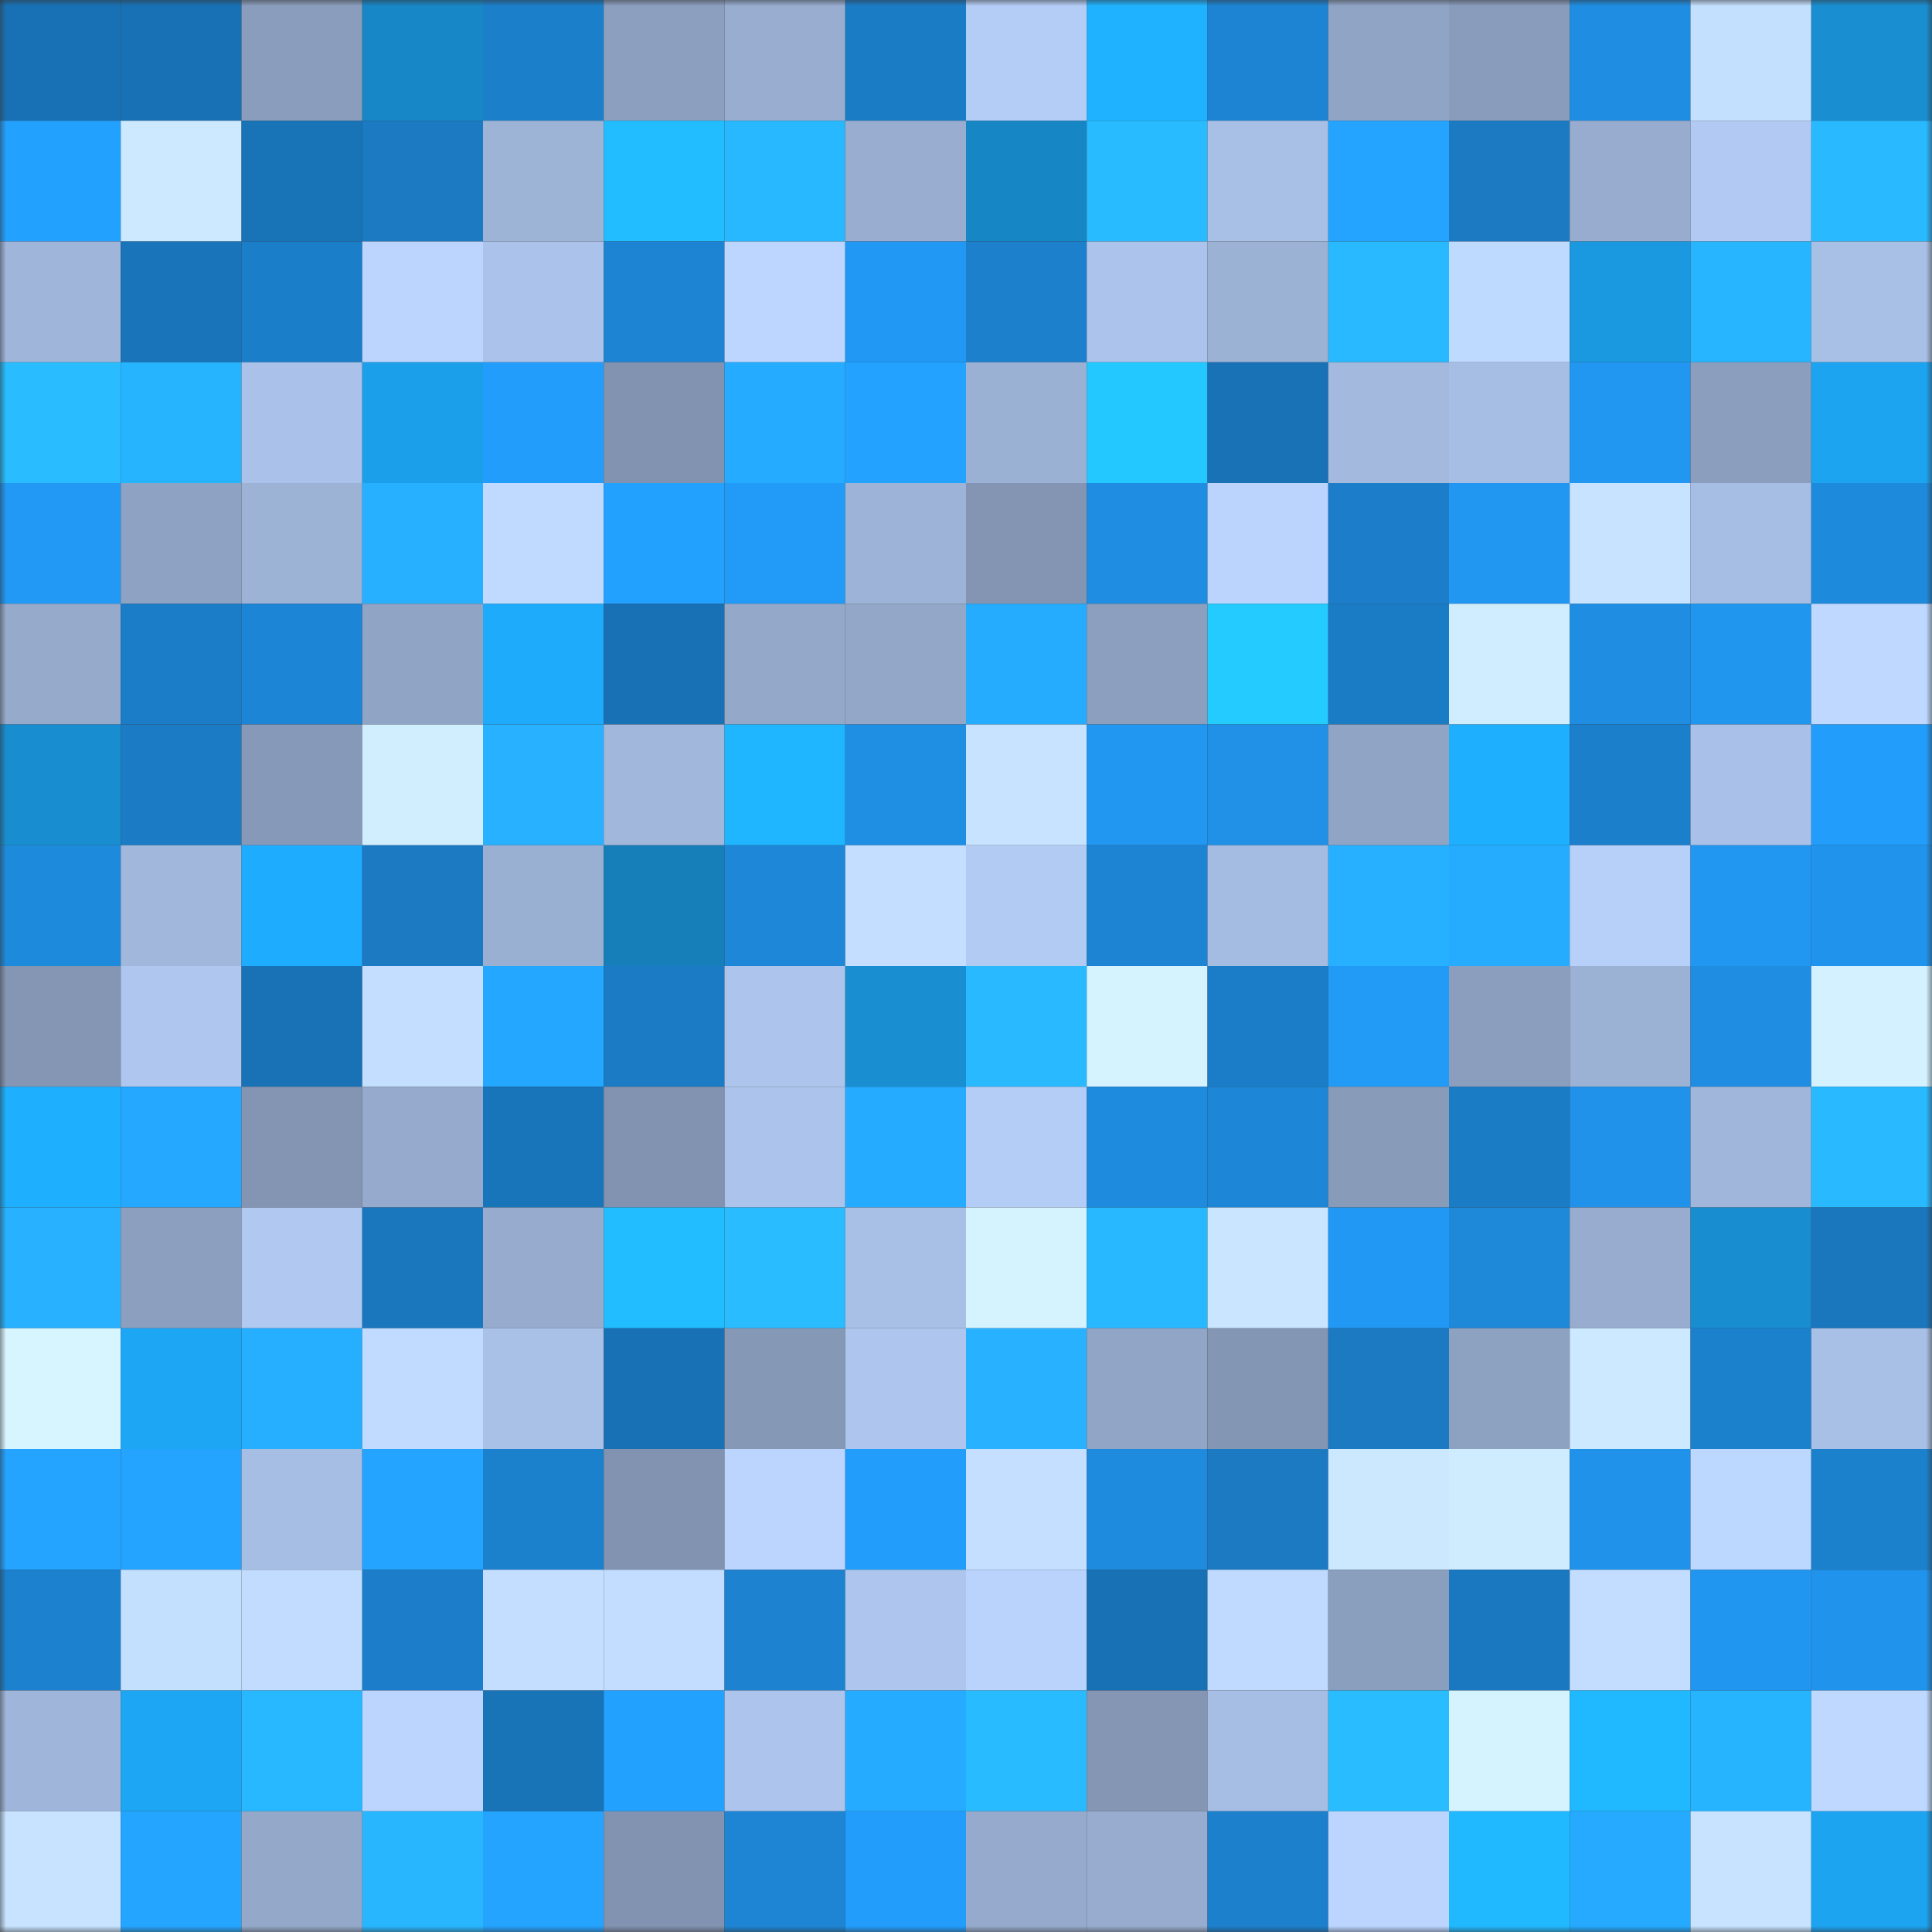 <svg viewBox="0 0 160 160" fill="none" role="img" xmlns="http://www.w3.org/2000/svg" width="240" height="240" name="ens%2Ctraitgoat.eth"><rect x="0" y="0" width="160" height="160" fill="#333333" stroke="none"/><mask id="783369458" mask-type="alpha" maskUnits="userSpaceOnUse" x="0" y="0" width="160" height="160"><rect width="160" height="160" fill="#FFFFFF"></rect></mask><g mask="url(#783369458)"><rect x="0" y="0" width="10" height="10" fill="#1971b5"></rect><rect x="10" y="0" width="10" height="10" fill="#1971b5"></rect><rect x="20" y="0" width="10" height="10" fill="#8a9dbc"></rect><rect x="30" y="0" width="10" height="10" fill="#1787c7"></rect><rect x="40" y="0" width="10" height="10" fill="#1c7fca"></rect><rect x="50" y="0" width="10" height="10" fill="#8c9fbf"></rect><rect x="60" y="0" width="10" height="10" fill="#98add0"></rect><rect x="70" y="0" width="10" height="10" fill="#1b7cc6"></rect><rect x="80" y="0" width="10" height="10" fill="#b4cdf6"></rect><rect x="90" y="0" width="10" height="10" fill="#1fb3ff"></rect><rect x="100" y="0" width="10" height="10" fill="#1d84d3"></rect><rect x="110" y="0" width="10" height="10" fill="#90a4c5"></rect><rect x="120" y="0" width="10" height="10" fill="#899cbb"></rect><rect x="130" y="0" width="10" height="10" fill="#1f8ee2"></rect><rect x="140" y="0" width="10" height="10" fill="#c4e0ff"></rect><rect x="150" y="0" width="10" height="10" fill="#198fd2"></rect><rect x="0" y="10" width="10" height="10" fill="#23a1ff"></rect><rect x="10" y="10" width="10" height="10" fill="#cde9ff"></rect><rect x="20" y="10" width="10" height="10" fill="#1973b7"></rect><rect x="30" y="10" width="10" height="10" fill="#1b7ac2"></rect><rect x="40" y="10" width="10" height="10" fill="#9eb4d7"></rect><rect x="50" y="10" width="10" height="10" fill="#21bdff"></rect><rect x="60" y="10" width="10" height="10" fill="#28b8ff"></rect><rect x="70" y="10" width="10" height="10" fill="#98add0"></rect><rect x="80" y="10" width="10" height="10" fill="#1786c5"></rect><rect x="90" y="10" width="10" height="10" fill="#29bbff"></rect><rect x="100" y="10" width="10" height="10" fill="#a8c0e6"></rect><rect x="110" y="10" width="10" height="10" fill="#24a4ff"></rect><rect x="120" y="10" width="10" height="10" fill="#1b7ac2"></rect><rect x="130" y="10" width="10" height="10" fill="#97acce"></rect><rect x="140" y="10" width="10" height="10" fill="#b2caf3"></rect><rect x="150" y="10" width="10" height="10" fill="#29b9ff"></rect><rect x="0" y="20" width="10" height="10" fill="#9fb6da"></rect><rect x="10" y="20" width="10" height="10" fill="#1974b9"></rect><rect x="20" y="20" width="10" height="10" fill="#1b7ec9"></rect><rect x="30" y="20" width="10" height="10" fill="#bbd5ff"></rect><rect x="40" y="20" width="10" height="10" fill="#abc3ea"></rect><rect x="50" y="20" width="10" height="10" fill="#1d84d3"></rect><rect x="60" y="20" width="10" height="10" fill="#bcd6ff"></rect><rect x="70" y="20" width="10" height="10" fill="#2198f3"></rect><rect x="80" y="20" width="10" height="10" fill="#1c80cc"></rect><rect x="90" y="20" width="10" height="10" fill="#acc4eb"></rect><rect x="100" y="20" width="10" height="10" fill="#9cb2d5"></rect><rect x="110" y="20" width="10" height="10" fill="#29b9ff"></rect><rect x="120" y="20" width="10" height="10" fill="#bfdaff"></rect><rect x="130" y="20" width="10" height="10" fill="#1a98e0"></rect><rect x="140" y="20" width="10" height="10" fill="#28b5ff"></rect><rect x="150" y="20" width="10" height="10" fill="#a8c0e6"></rect><rect x="0" y="30" width="10" height="10" fill="#29bcff"></rect><rect x="10" y="30" width="10" height="10" fill="#27b4ff"></rect><rect x="20" y="30" width="10" height="10" fill="#aac2e9"></rect><rect x="30" y="30" width="10" height="10" fill="#1b9fea"></rect><rect x="40" y="30" width="10" height="10" fill="#229dfb"></rect><rect x="50" y="30" width="10" height="10" fill="#8193b0"></rect><rect x="60" y="30" width="10" height="10" fill="#25abff"></rect><rect x="70" y="30" width="10" height="10" fill="#23a2ff"></rect><rect x="80" y="30" width="10" height="10" fill="#9bb1d4"></rect><rect x="90" y="30" width="10" height="10" fill="#22c8ff"></rect><rect x="100" y="30" width="10" height="10" fill="#1972b6"></rect><rect x="110" y="30" width="10" height="10" fill="#a3b9de"></rect><rect x="120" y="30" width="10" height="10" fill="#a7bee4"></rect><rect x="130" y="30" width="10" height="10" fill="#2197f1"></rect><rect x="140" y="30" width="10" height="10" fill="#8b9ebe"></rect><rect x="150" y="30" width="10" height="10" fill="#1ca4f1"></rect><rect x="0" y="40" width="10" height="10" fill="#2199f5"></rect><rect x="10" y="40" width="10" height="10" fill="#8ea2c3"></rect><rect x="20" y="40" width="10" height="10" fill="#9db3d6"></rect><rect x="30" y="40" width="10" height="10" fill="#26b0ff"></rect><rect x="40" y="40" width="10" height="10" fill="#c0daff"></rect><rect x="50" y="40" width="10" height="10" fill="#23a1ff"></rect><rect x="60" y="40" width="10" height="10" fill="#229bf8"></rect><rect x="70" y="40" width="10" height="10" fill="#9db3d7"></rect><rect x="80" y="40" width="10" height="10" fill="#8395b3"></rect><rect x="90" y="40" width="10" height="10" fill="#1f8ee2"></rect><rect x="100" y="40" width="10" height="10" fill="#bad4fe"></rect><rect x="110" y="40" width="10" height="10" fill="#1c7eca"></rect><rect x="120" y="40" width="10" height="10" fill="#2197f1"></rect><rect x="130" y="40" width="10" height="10" fill="#c7e3ff"></rect><rect x="140" y="40" width="10" height="10" fill="#a6bee3"></rect><rect x="150" y="40" width="10" height="10" fill="#1e8adc"></rect><rect x="0" y="50" width="10" height="10" fill="#96aacc"></rect><rect x="10" y="50" width="10" height="10" fill="#1b7dc8"></rect><rect x="20" y="50" width="10" height="10" fill="#1d85d5"></rect><rect x="30" y="50" width="10" height="10" fill="#90a4c5"></rect><rect x="40" y="50" width="10" height="10" fill="#1eabfc"></rect><rect x="50" y="50" width="10" height="10" fill="#1971b5"></rect><rect x="60" y="50" width="10" height="10" fill="#94a9ca"></rect><rect x="70" y="50" width="10" height="10" fill="#93a7c8"></rect><rect x="80" y="50" width="10" height="10" fill="#26acff"></rect><rect x="90" y="50" width="10" height="10" fill="#8c9fbf"></rect><rect x="100" y="50" width="10" height="10" fill="#23cbff"></rect><rect x="110" y="50" width="10" height="10" fill="#1b7cc6"></rect><rect x="120" y="50" width="10" height="10" fill="#d0edff"></rect><rect x="130" y="50" width="10" height="10" fill="#1f8ee2"></rect><rect x="140" y="50" width="10" height="10" fill="#2196ef"></rect><rect x="150" y="50" width="10" height="10" fill="#bed8ff"></rect><rect x="0" y="60" width="10" height="10" fill="#188dd0"></rect><rect x="10" y="60" width="10" height="10" fill="#1b7bc4"></rect><rect x="20" y="60" width="10" height="10" fill="#8699b8"></rect><rect x="30" y="60" width="10" height="10" fill="#d1eeff"></rect><rect x="40" y="60" width="10" height="10" fill="#27b1ff"></rect><rect x="50" y="60" width="10" height="10" fill="#a1b8dc"></rect><rect x="60" y="60" width="10" height="10" fill="#1fb6ff"></rect><rect x="70" y="60" width="10" height="10" fill="#1f8fe4"></rect><rect x="80" y="60" width="10" height="10" fill="#c7e3ff"></rect><rect x="90" y="60" width="10" height="10" fill="#2197f1"></rect><rect x="100" y="60" width="10" height="10" fill="#2091e7"></rect><rect x="110" y="60" width="10" height="10" fill="#90a4c5"></rect><rect x="120" y="60" width="10" height="10" fill="#1eafff"></rect><rect x="130" y="60" width="10" height="10" fill="#1c7fcb"></rect><rect x="140" y="60" width="10" height="10" fill="#a9c1e8"></rect><rect x="150" y="60" width="10" height="10" fill="#229dfb"></rect><rect x="0" y="70" width="10" height="10" fill="#1e8adc"></rect><rect x="10" y="70" width="10" height="10" fill="#a1b8dc"></rect><rect x="20" y="70" width="10" height="10" fill="#1eadfe"></rect><rect x="30" y="70" width="10" height="10" fill="#1b7ac2"></rect><rect x="40" y="70" width="10" height="10" fill="#9ab0d3"></rect><rect x="50" y="70" width="10" height="10" fill="#167eb9"></rect><rect x="60" y="70" width="10" height="10" fill="#1e87d8"></rect><rect x="70" y="70" width="10" height="10" fill="#c3deff"></rect><rect x="80" y="70" width="10" height="10" fill="#b2cbf3"></rect><rect x="90" y="70" width="10" height="10" fill="#1d84d3"></rect><rect x="100" y="70" width="10" height="10" fill="#a5bce2"></rect><rect x="110" y="70" width="10" height="10" fill="#26b0ff"></rect><rect x="120" y="70" width="10" height="10" fill="#25acff"></rect><rect x="130" y="70" width="10" height="10" fill="#b7d0fa"></rect><rect x="140" y="70" width="10" height="10" fill="#2197f2"></rect><rect x="150" y="70" width="10" height="10" fill="#2094ec"></rect><rect x="0" y="80" width="10" height="10" fill="#8496b4"></rect><rect x="10" y="80" width="10" height="10" fill="#afc7ef"></rect><rect x="20" y="80" width="10" height="10" fill="#1972b5"></rect><rect x="30" y="80" width="10" height="10" fill="#c3deff"></rect><rect x="40" y="80" width="10" height="10" fill="#24a7ff"></rect><rect x="50" y="80" width="10" height="10" fill="#1b7bc4"></rect><rect x="60" y="80" width="10" height="10" fill="#adc5ec"></rect><rect x="70" y="80" width="10" height="10" fill="#198fd2"></rect><rect x="80" y="80" width="10" height="10" fill="#28b9ff"></rect><rect x="90" y="80" width="10" height="10" fill="#d5f2ff"></rect><rect x="100" y="80" width="10" height="10" fill="#1b7dc8"></rect><rect x="110" y="80" width="10" height="10" fill="#229bf7"></rect><rect x="120" y="80" width="10" height="10" fill="#8b9ebe"></rect><rect x="130" y="80" width="10" height="10" fill="#9cb2d5"></rect><rect x="140" y="80" width="10" height="10" fill="#1f8de1"></rect><rect x="150" y="80" width="10" height="10" fill="#d3f1ff"></rect><rect x="0" y="90" width="10" height="10" fill="#1eafff"></rect><rect x="10" y="90" width="10" height="10" fill="#25a8ff"></rect><rect x="20" y="90" width="10" height="10" fill="#8395b3"></rect><rect x="30" y="90" width="10" height="10" fill="#95aacc"></rect><rect x="40" y="90" width="10" height="10" fill="#1975ba"></rect><rect x="50" y="90" width="10" height="10" fill="#8193b0"></rect><rect x="60" y="90" width="10" height="10" fill="#acc4eb"></rect><rect x="70" y="90" width="10" height="10" fill="#25abff"></rect><rect x="80" y="90" width="10" height="10" fill="#b4cdf6"></rect><rect x="90" y="90" width="10" height="10" fill="#1e8bde"></rect><rect x="100" y="90" width="10" height="10" fill="#1d86d6"></rect><rect x="110" y="90" width="10" height="10" fill="#889bb9"></rect><rect x="120" y="90" width="10" height="10" fill="#1b7cc6"></rect><rect x="130" y="90" width="10" height="10" fill="#2092ea"></rect><rect x="140" y="90" width="10" height="10" fill="#a0b7db"></rect><rect x="150" y="90" width="10" height="10" fill="#29b9ff"></rect><rect x="0" y="100" width="10" height="10" fill="#27b1ff"></rect><rect x="10" y="100" width="10" height="10" fill="#8c9fbf"></rect><rect x="20" y="100" width="10" height="10" fill="#b1c9f1"></rect><rect x="30" y="100" width="10" height="10" fill="#1a77be"></rect><rect x="40" y="100" width="10" height="10" fill="#96abcd"></rect><rect x="50" y="100" width="10" height="10" fill="#21bdff"></rect><rect x="60" y="100" width="10" height="10" fill="#29bcff"></rect><rect x="70" y="100" width="10" height="10" fill="#a8c0e6"></rect><rect x="80" y="100" width="10" height="10" fill="#d5f2ff"></rect><rect x="90" y="100" width="10" height="10" fill="#28b8ff"></rect><rect x="100" y="100" width="10" height="10" fill="#c9e5ff"></rect><rect x="110" y="100" width="10" height="10" fill="#2198f3"></rect><rect x="120" y="100" width="10" height="10" fill="#1e88d9"></rect><rect x="130" y="100" width="10" height="10" fill="#97acce"></rect><rect x="140" y="100" width="10" height="10" fill="#188dd0"></rect><rect x="150" y="100" width="10" height="10" fill="#1a77be"></rect><rect x="0" y="110" width="10" height="10" fill="#d7f5ff"></rect><rect x="10" y="110" width="10" height="10" fill="#1da6f3"></rect><rect x="20" y="110" width="10" height="10" fill="#26afff"></rect><rect x="30" y="110" width="10" height="10" fill="#c0dbff"></rect><rect x="40" y="110" width="10" height="10" fill="#a9c0e7"></rect><rect x="50" y="110" width="10" height="10" fill="#1971b5"></rect><rect x="60" y="110" width="10" height="10" fill="#8598b6"></rect><rect x="70" y="110" width="10" height="10" fill="#aec6ed"></rect><rect x="80" y="110" width="10" height="10" fill="#27b1ff"></rect><rect x="90" y="110" width="10" height="10" fill="#91a5c6"></rect><rect x="100" y="110" width="10" height="10" fill="#8396b3"></rect><rect x="110" y="110" width="10" height="10" fill="#1b7ac2"></rect><rect x="120" y="110" width="10" height="10" fill="#8da1c1"></rect><rect x="130" y="110" width="10" height="10" fill="#cde9ff"></rect><rect x="140" y="110" width="10" height="10" fill="#1c81cd"></rect><rect x="150" y="110" width="10" height="10" fill="#a8c0e6"></rect><rect x="0" y="120" width="10" height="10" fill="#24a3ff"></rect><rect x="10" y="120" width="10" height="10" fill="#24a3ff"></rect><rect x="20" y="120" width="10" height="10" fill="#a7bee4"></rect><rect x="30" y="120" width="10" height="10" fill="#24a4ff"></rect><rect x="40" y="120" width="10" height="10" fill="#1c81cd"></rect><rect x="50" y="120" width="10" height="10" fill="#8193b0"></rect><rect x="60" y="120" width="10" height="10" fill="#bbd5ff"></rect><rect x="70" y="120" width="10" height="10" fill="#229dfb"></rect><rect x="80" y="120" width="10" height="10" fill="#c4dfff"></rect><rect x="90" y="120" width="10" height="10" fill="#1e8bde"></rect><rect x="100" y="120" width="10" height="10" fill="#1b7ac2"></rect><rect x="110" y="120" width="10" height="10" fill="#cbe8ff"></rect><rect x="120" y="120" width="10" height="10" fill="#cfecff"></rect><rect x="130" y="120" width="10" height="10" fill="#2092ea"></rect><rect x="140" y="120" width="10" height="10" fill="#bdd8ff"></rect><rect x="150" y="120" width="10" height="10" fill="#1c81cd"></rect><rect x="0" y="130" width="10" height="10" fill="#1c81ce"></rect><rect x="10" y="130" width="10" height="10" fill="#c4e0ff"></rect><rect x="20" y="130" width="10" height="10" fill="#c1dcff"></rect><rect x="30" y="130" width="10" height="10" fill="#1c7eca"></rect><rect x="40" y="130" width="10" height="10" fill="#c3deff"></rect><rect x="50" y="130" width="10" height="10" fill="#c2ddff"></rect><rect x="60" y="130" width="10" height="10" fill="#1d83d1"></rect><rect x="70" y="130" width="10" height="10" fill="#aec6ed"></rect><rect x="80" y="130" width="10" height="10" fill="#b9d3fd"></rect><rect x="90" y="130" width="10" height="10" fill="#1971b5"></rect><rect x="100" y="130" width="10" height="10" fill="#bfd9ff"></rect><rect x="110" y="130" width="10" height="10" fill="#8a9ebd"></rect><rect x="120" y="130" width="10" height="10" fill="#1a78c0"></rect><rect x="130" y="130" width="10" height="10" fill="#c2ddff"></rect><rect x="140" y="130" width="10" height="10" fill="#2196f0"></rect><rect x="150" y="130" width="10" height="10" fill="#2094ec"></rect><rect x="0" y="140" width="10" height="10" fill="#9fb5d9"></rect><rect x="10" y="140" width="10" height="10" fill="#1da6f3"></rect><rect x="20" y="140" width="10" height="10" fill="#28b8ff"></rect><rect x="30" y="140" width="10" height="10" fill="#bbd5ff"></rect><rect x="40" y="140" width="10" height="10" fill="#1973b7"></rect><rect x="50" y="140" width="10" height="10" fill="#23a1ff"></rect><rect x="60" y="140" width="10" height="10" fill="#adc5ed"></rect><rect x="70" y="140" width="10" height="10" fill="#25abff"></rect><rect x="80" y="140" width="10" height="10" fill="#29bbff"></rect><rect x="90" y="140" width="10" height="10" fill="#8496b4"></rect><rect x="100" y="140" width="10" height="10" fill="#a7bee4"></rect><rect x="110" y="140" width="10" height="10" fill="#29bcff"></rect><rect x="120" y="140" width="10" height="10" fill="#d5f3ff"></rect><rect x="130" y="140" width="10" height="10" fill="#20b8ff"></rect><rect x="140" y="140" width="10" height="10" fill="#27b4ff"></rect><rect x="150" y="140" width="10" height="10" fill="#bed8ff"></rect><rect x="0" y="150" width="10" height="10" fill="#c7e3ff"></rect><rect x="10" y="150" width="10" height="10" fill="#24a5ff"></rect><rect x="20" y="150" width="10" height="10" fill="#94a9ca"></rect><rect x="30" y="150" width="10" height="10" fill="#28b7ff"></rect><rect x="40" y="150" width="10" height="10" fill="#24a3ff"></rect><rect x="50" y="150" width="10" height="10" fill="#8193b0"></rect><rect x="60" y="150" width="10" height="10" fill="#1d85d4"></rect><rect x="70" y="150" width="10" height="10" fill="#229dfb"></rect><rect x="80" y="150" width="10" height="10" fill="#95aacc"></rect><rect x="90" y="150" width="10" height="10" fill="#97acce"></rect><rect x="100" y="150" width="10" height="10" fill="#1c80cd"></rect><rect x="110" y="150" width="10" height="10" fill="#bbd5ff"></rect><rect x="120" y="150" width="10" height="10" fill="#20b9ff"></rect><rect x="130" y="150" width="10" height="10" fill="#25aaff"></rect><rect x="140" y="150" width="10" height="10" fill="#c7e3ff"></rect><rect x="150" y="150" width="10" height="10" fill="#1ca4f1"></rect></g></svg>